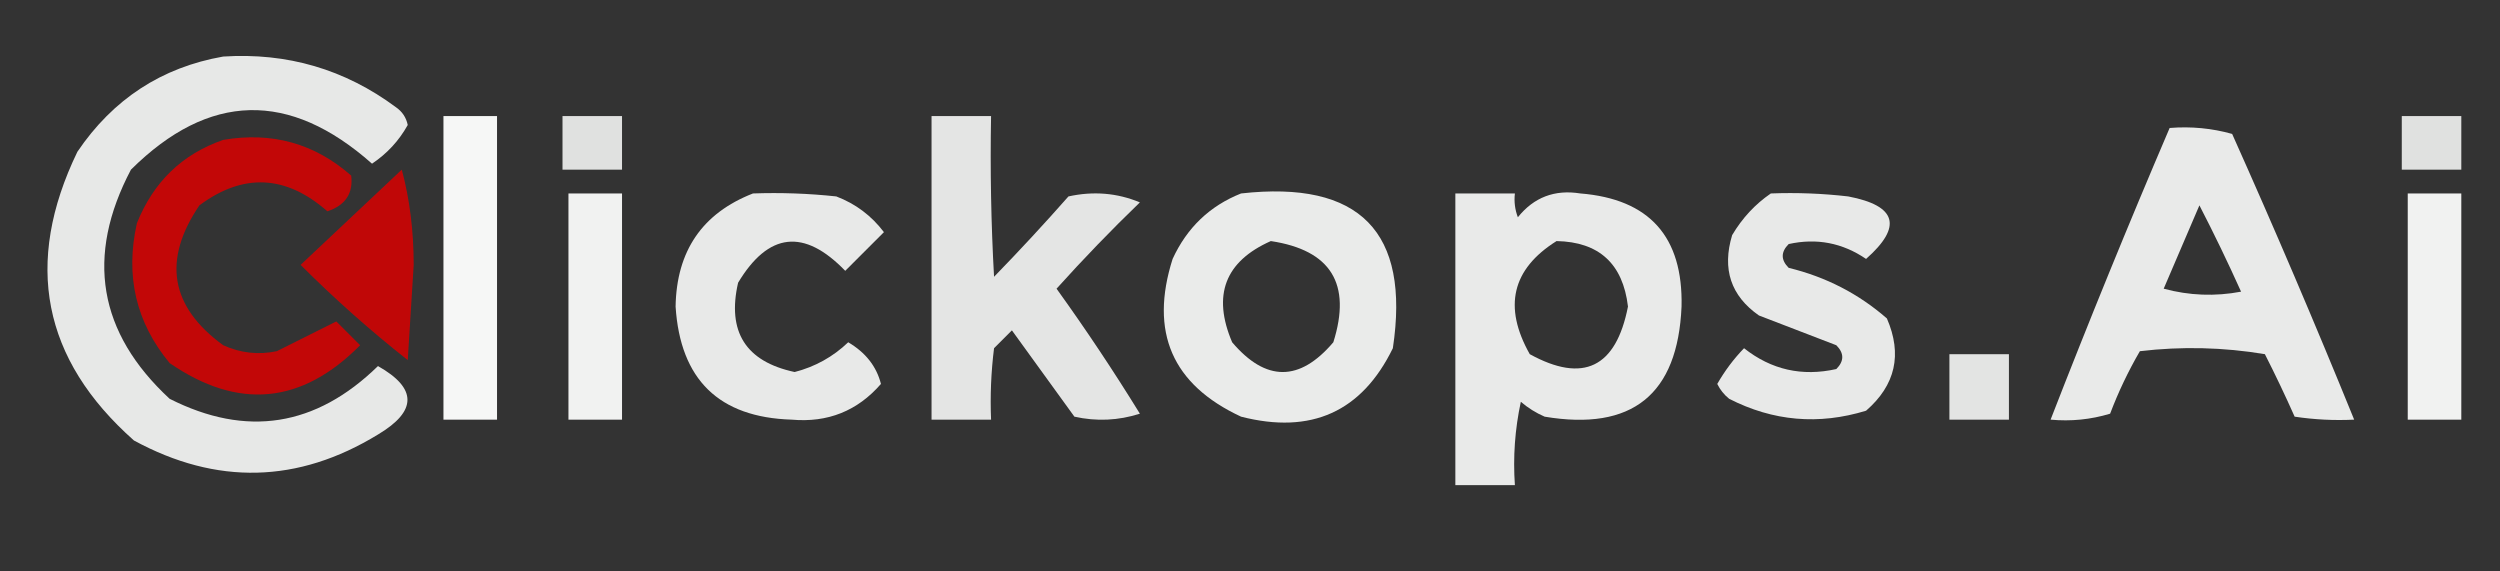 <?xml version="1.0" encoding="UTF-8"?>
<!DOCTYPE svg PUBLIC "-//W3C//DTD SVG 1.1//EN" "http://www.w3.org/Graphics/SVG/1.1/DTD/svg11.dtd">
<svg xmlns="http://www.w3.org/2000/svg" version="1.1" width="420px" height="96px" style="shape-rendering:geometricPrecision; text-rendering:geometricPrecision; image-rendering:optimizeQuality; fill-rule:evenodd; clip-rule:evenodd" xmlns:xlink="http://www.w3.org/1999/xlink">
<rect width="100%" height="100%" fill="#333333" stroke="none"/>
<g><path style="opacity:0.886" fill="#fefffe" d="M 37.5,9.5 C 48.253,8.809 57.92,11.642 66.5,18C 67.574,18.739 68.241,19.739 68.5,21C 67.037,23.631 65.037,25.798 62.5,27.5C 48.604,15.175 35.104,15.508 22,28.5C 14.334,43.058 16.501,55.892 28.5,67C 41.395,73.524 53.062,71.691 63.5,61.5C 70.104,65.229 70.104,69.063 63.5,73C 50.059,81.212 36.393,81.545 22.5,74C 7.119,60.375 3.952,44.208 13,25.5C 18.99,16.65 27.156,11.317 37.5,9.5 Z"/></g>
<g><path style="opacity:0.958" fill="#fefffe" d="M 74.5,19.5 C 77.5,19.5 80.5,19.5 83.5,19.5C 83.5,36.5 83.5,53.5 83.5,70.5C 80.5,70.5 77.5,70.5 74.5,70.5C 74.5,53.5 74.5,36.5 74.5,19.5 Z"/></g>
<g><path style="opacity:0.849" fill="#fefffe" d="M 94.5,19.5 C 97.833,19.5 101.167,19.5 104.5,19.5C 104.5,22.5 104.5,25.5 104.5,28.5C 101.167,28.5 97.833,28.5 94.5,28.5C 94.5,25.5 94.5,22.5 94.5,19.5 Z"/></g>
<g><path style="opacity:0.872" fill="#fefffe" d="M 156.5,19.5 C 159.833,19.5 163.167,19.5 166.5,19.5C 166.334,28.506 166.5,37.506 167,46.5C 171.283,42.095 175.45,37.595 179.5,33C 183.691,32.078 187.691,32.412 191.5,34C 186.651,38.681 181.985,43.515 177.5,48.5C 182.415,55.328 187.081,62.328 191.5,69.5C 187.878,70.659 184.211,70.825 180.5,70C 177,65.167 173.5,60.333 170,55.5C 169,56.5 168,57.5 167,58.5C 166.501,62.486 166.334,66.486 166.5,70.5C 163.167,70.5 159.833,70.5 156.5,70.5C 156.5,53.5 156.5,36.5 156.5,19.5 Z"/></g>
<g><path style="opacity:0.849" fill="#fefffe" d="M 403.5,19.5 C 406.833,19.5 410.167,19.5 413.5,19.5C 413.5,22.5 413.5,25.5 413.5,28.5C 410.167,28.5 406.833,28.5 403.5,28.5C 403.5,25.5 403.5,22.5 403.5,19.5 Z"/></g>
<g><path style="opacity:0.896" fill="#fefffe" d="M 364.5,21.5 C 368.106,21.211 371.606,21.544 375,22.5C 382.127,38.416 388.961,54.416 395.5,70.5C 392.15,70.665 388.817,70.498 385.5,70C 383.933,66.475 382.267,62.974 380.5,59.5C 373.524,58.336 366.524,58.169 359.5,59C 357.548,62.354 355.881,65.854 354.5,69.5C 351.232,70.487 347.898,70.82 344.5,70.5C 350.89,54.053 357.557,37.72 364.5,21.5 Z M 369.5,34.5 C 371.93,39.197 374.264,44.03 376.5,49C 372.129,49.828 367.795,49.661 363.5,48.5C 365.515,43.807 367.515,39.141 369.5,34.5 Z"/></g>
<g><path style="opacity:0.865" fill="#d80000" d="M 37.5,23.5 C 45.699,22.1 52.865,24.1 59,29.5C 59.365,32.493 58.031,34.493 55,35.5C 48.019,29.368 40.852,29.035 33.5,34.5C 27.264,43.692 28.598,51.525 37.5,58C 40.406,59.319 43.406,59.652 46.5,59C 49.979,57.261 53.312,55.594 56.5,54C 57.833,55.333 59.167,56.667 60.5,58C 50.689,67.925 40.022,68.925 28.5,61C 22.842,54.17 21.009,46.336 23,37.5C 25.774,30.557 30.607,25.89 37.5,23.5 Z"/></g>
<g><path style="opacity:0.854" fill="#d80000" d="M 67.5,28.5 C 68.828,33.456 69.495,38.789 69.5,44.5C 69.167,49.833 68.833,55.167 68.5,60.5C 62.177,55.509 56.177,50.176 50.5,44.5C 56.187,39.145 61.854,33.812 67.5,28.5 Z"/></g>
<g><path style="opacity:0.934" fill="#fefffe" d="M 95.5,32.5 C 98.5,32.5 101.5,32.5 104.5,32.5C 104.5,45.167 104.5,57.833 104.5,70.5C 101.5,70.5 98.5,70.5 95.5,70.5C 95.5,57.833 95.5,45.167 95.5,32.5 Z"/></g>
<g><path style="opacity:0.888" fill="#fefffe" d="M 126.5,32.5 C 131.179,32.334 135.845,32.501 140.5,33C 143.732,34.23 146.399,36.23 148.5,39C 146.333,41.167 144.167,43.333 142,45.5C 135.095,38.349 129.095,39.016 124,47.5C 122.117,55.739 125.284,60.739 133.5,62.5C 136.946,61.611 139.946,59.944 142.5,57.5C 145.42,59.222 147.253,61.555 148,64.5C 144.057,69.039 139.057,71.039 133,70.5C 120.786,70.12 114.286,63.786 113.5,51.5C 113.656,42.155 117.99,35.822 126.5,32.5 Z"/></g>
<g><path style="opacity:0.9" fill="#fefffe" d="M 208.5,32.5 C 228.441,30.272 236.941,38.939 234,58.5C 228.785,69.186 220.285,73.019 208.5,70C 196.924,64.621 193.09,55.788 197,43.5C 199.412,38.252 203.246,34.586 208.5,32.5 Z M 213.5,40.5 C 223.598,42.022 227.098,47.689 224,57.5C 218.333,64.167 212.667,64.167 207,57.5C 203.634,49.584 205.8,43.917 213.5,40.5 Z"/></g>
<g><path style="opacity:0.897" fill="#fefffe" d="M 244.5,32.5 C 247.833,32.5 251.167,32.5 254.5,32.5C 254.343,33.873 254.51,35.207 255,36.5C 257.693,33.142 261.193,31.809 265.5,32.5C 277.102,33.439 282.769,39.772 282.5,51.5C 281.867,66.293 274.2,72.46 259.5,70C 258.034,69.365 256.7,68.531 255.5,67.5C 254.507,72.12 254.173,76.786 254.5,81.5C 251.167,81.5 247.833,81.5 244.5,81.5C 244.5,65.167 244.5,48.833 244.5,32.5 Z M 261.5,40.5 C 268.645,40.642 272.645,44.309 273.5,51.5C 271.488,61.77 265.988,64.436 257,59.5C 252.51,51.537 254.01,45.203 261.5,40.5 Z"/></g>
<g><path style="opacity:0.889" fill="#fefffe" d="M 297.5,32.5 C 301.846,32.334 306.179,32.501 310.5,33C 318.662,34.558 319.662,38.058 313.5,43.5C 309.529,40.795 305.196,39.962 300.5,41C 299.167,42.333 299.167,43.667 300.5,45C 306.746,46.517 312.246,49.35 317,53.5C 319.615,59.534 318.448,64.701 313.5,69C 305.545,71.439 297.878,70.773 290.5,67C 289.643,66.311 288.977,65.478 288.5,64.5C 289.766,62.29 291.266,60.29 293,58.5C 297.58,62.123 302.746,63.29 308.5,62C 309.833,60.667 309.833,59.333 308.5,58C 304.167,56.333 299.833,54.667 295.5,53C 290.78,49.702 289.28,45.202 291,39.5C 292.694,36.642 294.861,34.309 297.5,32.5 Z"/></g>
<g><path style="opacity:0.934" fill="#fefffe" d="M 404.5,32.5 C 407.5,32.5 410.5,32.5 413.5,32.5C 413.5,45.167 413.5,57.833 413.5,70.5C 410.5,70.5 407.5,70.5 404.5,70.5C 404.5,57.833 404.5,45.167 404.5,32.5 Z"/></g>
<g><path style="opacity:0.864" fill="#fefffe" d="M 327.5,59.5 C 330.833,59.5 334.167,59.5 337.5,59.5C 337.5,63.167 337.5,66.833 337.5,70.5C 334.167,70.5 330.833,70.5 327.5,70.5C 327.5,66.833 327.5,63.167 327.5,59.5 Z"/></g>
</svg>
